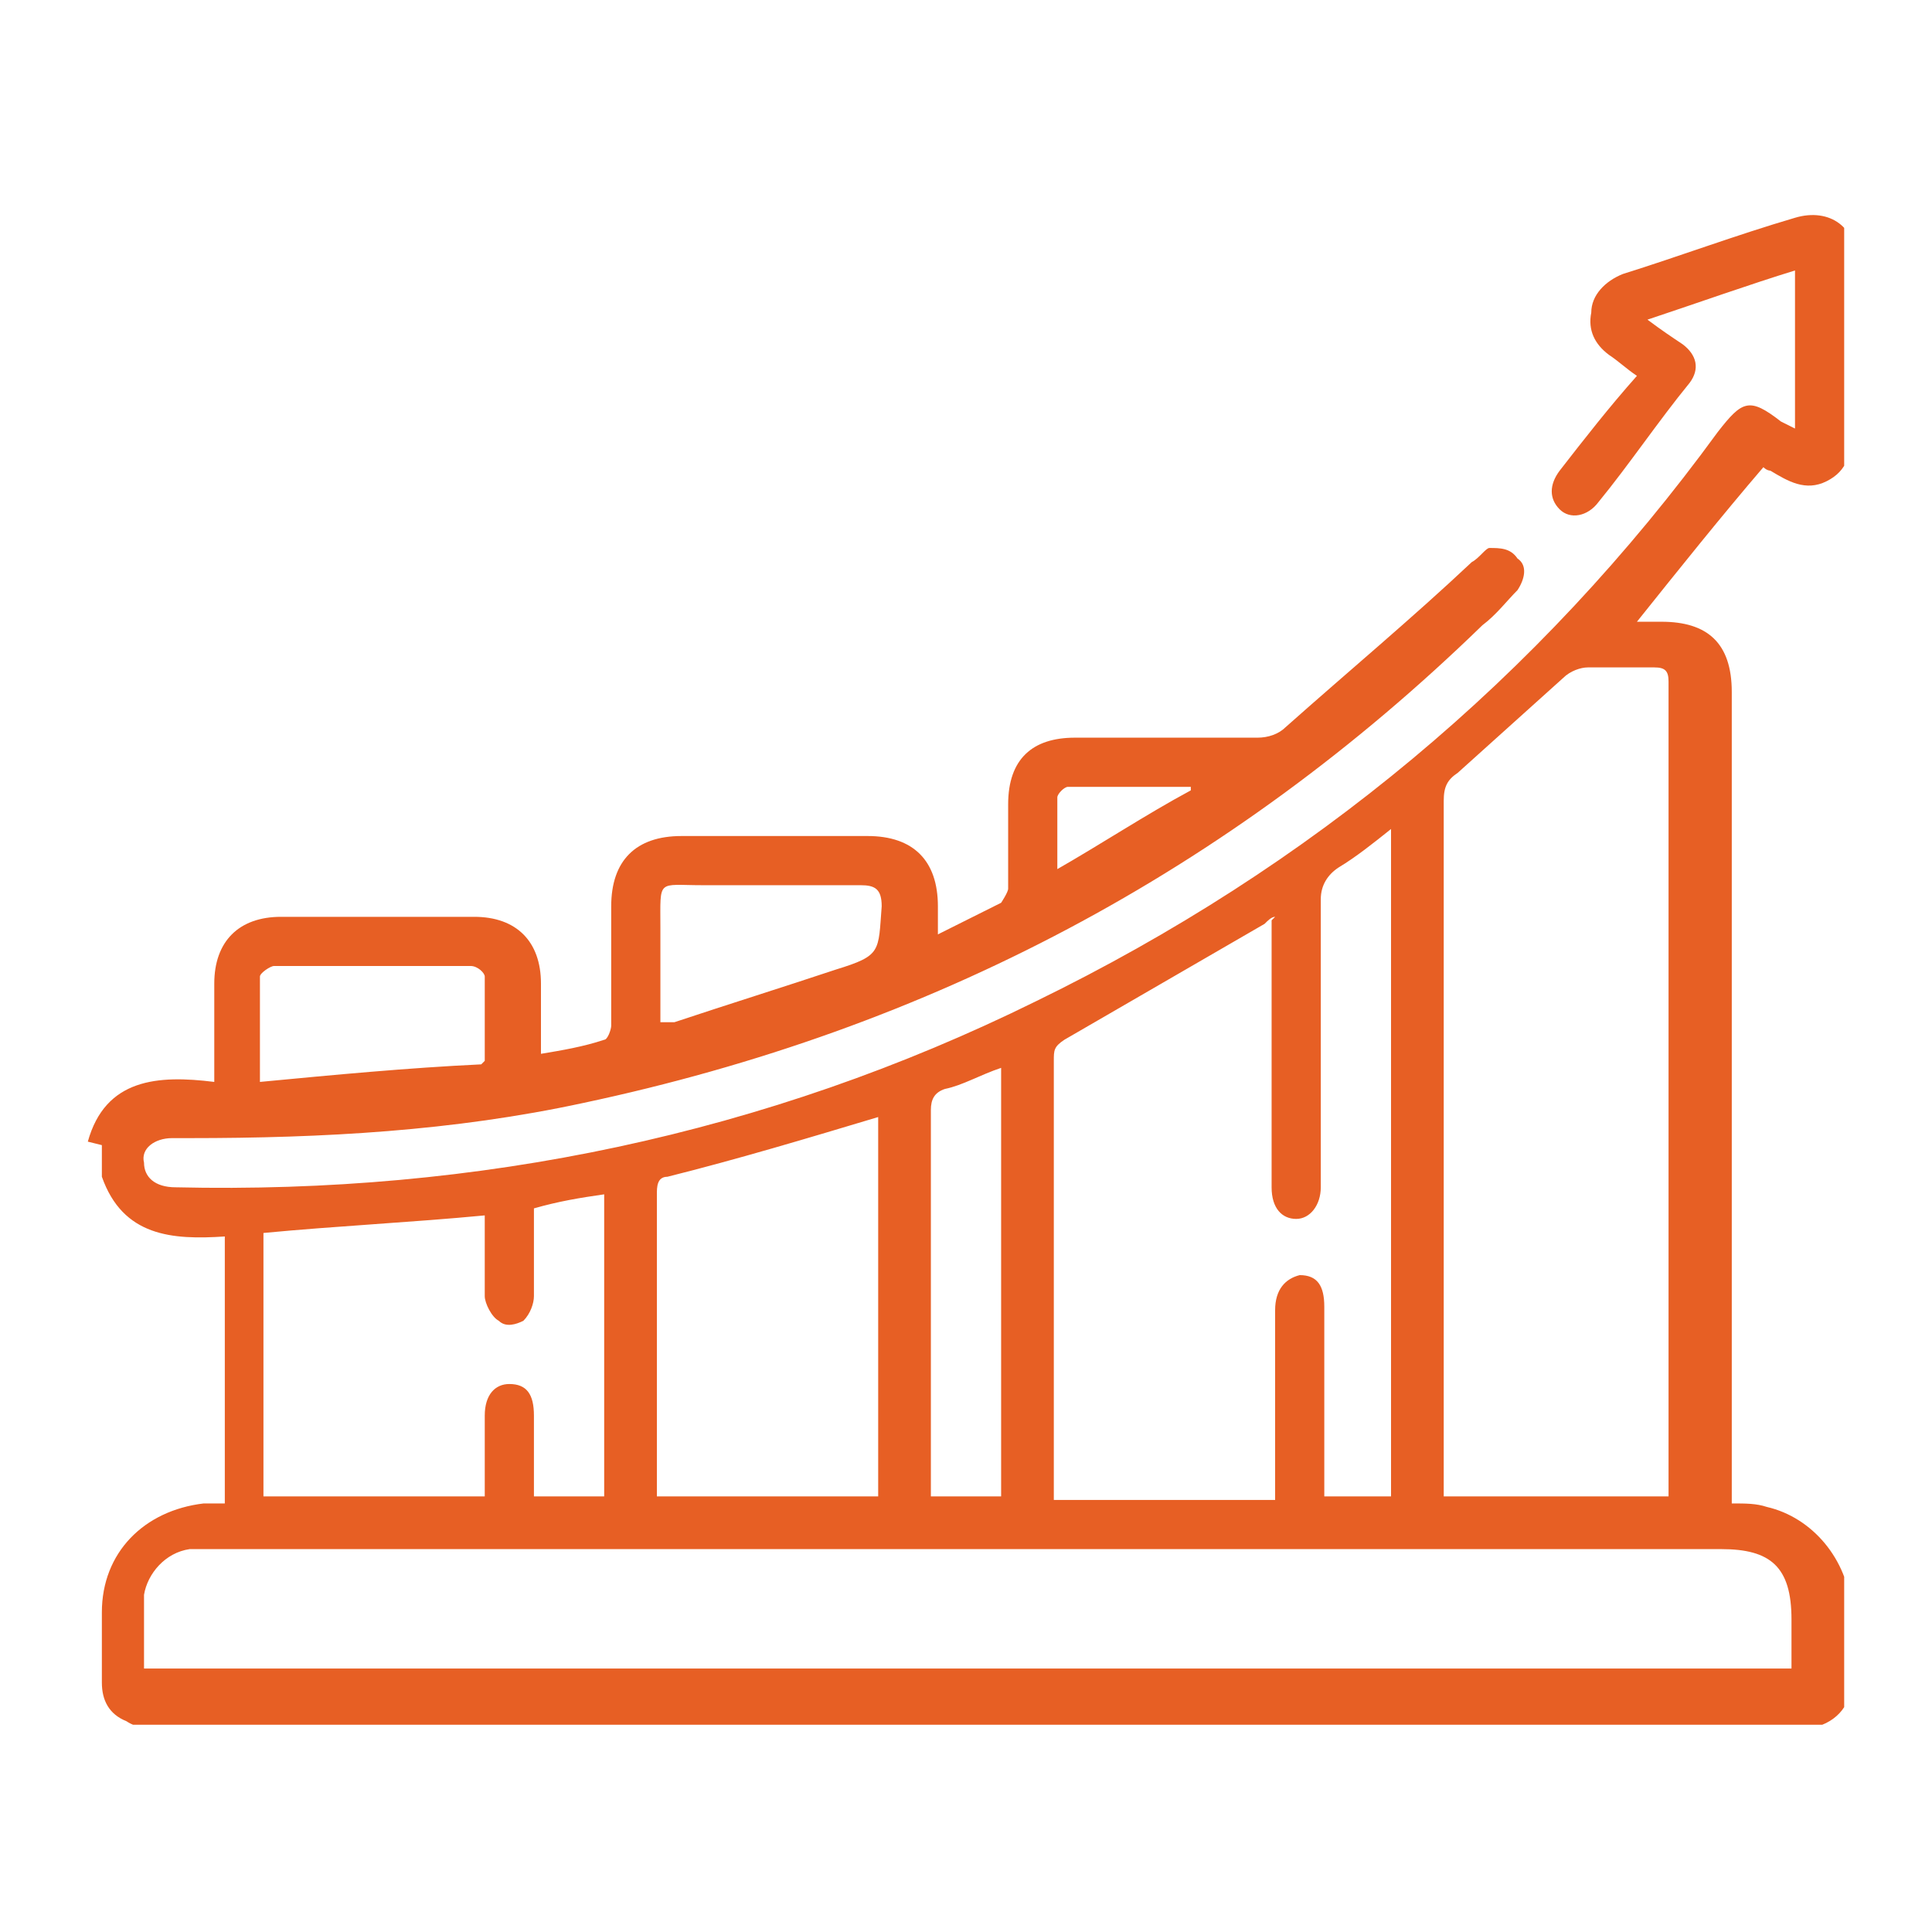 <?xml version="1.0" encoding="UTF-8"?>
<svg xmlns="http://www.w3.org/2000/svg" version="1.1" xmlns:xlink="http://www.w3.org/1999/xlink" viewBox="0 0 55 55">
  <defs>
    <style>
      .cls-1 {
        fill: #e75f24;
      }

      .cls-2 {
        fill: none;
      }

      .cls-3 {
        clip-path: url(#clippath);
      }
    </style>
    <clipPath id="clippath">
      <rect class="cls-2" x="2.5" y="6" width="50" height="43.1"/>
    </clipPath>
  </defs>
  <!-- Generator: Adobe Illustrator 28.7.1, SVG Export Plug-In . SVG Version: 1.2.0 Build 142)  -->
  <g>
    <g id="Layer_1">
      <g class="cls-3">
        <path class="cls-1" d="M2.5,32.5c.5-1.8,2-1.9,3.6-1.7v-.7c0-.7,0-1.4,0-2.1,0-1.2.7-1.9,1.9-1.9,1.8,0,3.6,0,5.5,0,1.2,0,1.9.7,1.9,1.9,0,.6,0,1.3,0,2,.6-.1,1.2-.2,1.8-.4.1,0,.2-.3.2-.4,0-1.1,0-2.3,0-3.4,0-1.3.7-2,2-2,1.8,0,3.5,0,5.3,0,1.3,0,2,.7,2,2v.8c.6-.3,1.2-.6,1.8-.9,0,0,.2-.3.2-.4,0-.8,0-1.6,0-2.4,0-1.3.7-1.9,1.9-1.9,1.7,0,3.5,0,5.2,0,.3,0,.6-.1.8-.3,1.8-1.6,3.6-3.1,5.3-4.7.2-.1.4-.4.5-.4.3,0,.6,0,.8.3.3.2.2.6,0,.9-.3.3-.6.7-1,1-7.2,7-15.7,11.5-25.6,13.6-3.7.8-7.4,1-11.2,1-.2,0-.3,0-.5,0-.5,0-.9.3-.8.7,0,.4.3.7.9.7,8.6.2,16.8-1.5,24.5-5.3,7.8-3.8,14.3-9.2,19.4-16.2.7-.9.9-1,1.8-.3,0,0,.2.1.4.2v-4.5c-1.3.4-2.7.9-4.2,1.4.4.3.7.5,1,.7.4.3.5.7.2,1.1-.9,1.1-1.7,2.3-2.6,3.4-.3.4-.8.5-1.1.2-.3-.3-.3-.7,0-1.1.7-.9,1.4-1.8,2.2-2.7-.3-.2-.5-.4-.8-.6-.4-.3-.6-.7-.5-1.2,0-.5.4-.9.9-1.1,1.6-.5,3.2-1.1,4.9-1.6,1-.3,1.8.3,1.7,1.3,0,1.6,0,3.2-.1,4.8,0,.6-.1,1.1-.7,1.4-.6.3-1.1,0-1.6-.3,0,0-.1,0-.2-.1-1.2,1.4-2.4,2.9-3.6,4.4h.7c1.3,0,2,.6,2,2,0,7.5,0,15,0,22.5v.6c.4,0,.7,0,1,.1,1.3.3,2.3,1.5,2.4,2.9,0,.7,0,1.4,0,2.1,0,.7-.5,1.2-1.2,1.3-.2,0-.4,0-.6,0-15.4,0-30.9,0-46.3,0-.4,0-.7,0-1-.2-.5-.2-.7-.6-.7-1.1,0-.7,0-1.3,0-2,0-1.7,1.2-2.9,2.9-3.1.2,0,.4,0,.6,0v-7.6c-1.5.1-2.9,0-3.5-1.7v-.9h0ZM4.1,47.5h46.9v-1.4c0-1.5-.6-2-2-2-14.3,0-28.6,0-42.9,0-.2,0-.5,0-.7,0-.7.1-1.2.7-1.3,1.3,0,.7,0,1.3,0,2h0ZM47.5,42.6v-22.9c0,0,0-.2,0-.3,0-.3-.1-.4-.4-.4-.6,0-1.3,0-1.9,0-.2,0-.5.1-.7.3-1,.9-2,1.8-3,2.7-.3.2-.4.4-.4.8,0,6.4,0,12.9,0,19.3,0,.2,0,.3,0,.5h6.3ZM36.3,26.1c-.1,0-.2.1-.3.2-1.9,1.1-3.8,2.2-5.7,3.3-.3.2-.3.3-.3.6,0,4,0,8,0,12v.5h6.3v-.6c0-1.6,0-3.2,0-4.8,0-.6.3-.9.7-1,.5,0,.7.3.7.9,0,1.6,0,3.3,0,4.9v.5h1.9v-19c-.5.4-1,.8-1.5,1.1-.3.2-.5.5-.5.9,0,2.7,0,5.4,0,8.2,0,.5-.3.9-.7.9-.4,0-.7-.3-.7-.9,0-.1,0-.3,0-.4v-7.2h0ZM7.5,42.6h6.3c0-.8,0-1.5,0-2.3,0-.6.3-.9.7-.9.5,0,.7.3.7.9,0,.8,0,1.5,0,2.3h2v-8.6c-.7.1-1.3.2-2,.4,0,.9,0,1.7,0,2.5,0,.2-.1.5-.3.7-.2.1-.5.2-.7,0-.2-.1-.4-.5-.4-.7,0-.8,0-1.5,0-2.3-2.1.2-4.2.3-6.3.5v7.5h0ZM25,42.6v-10.8c-2,.6-4,1.2-6,1.7-.3,0-.3.3-.3.5,0,2.7,0,5.4,0,8.1,0,.2,0,.3,0,.5h6.3ZM28.5,30.4c-.6.2-1.1.5-1.6.6-.3.1-.4.3-.4.6,0,3.5,0,7,0,10.5v.5h2v-12.2h0ZM18.8,29.1c.2,0,.3,0,.4,0,1.5-.5,3.1-1,4.6-1.5,1.3-.4,1.2-.5,1.3-1.8,0-.5-.2-.6-.6-.6-1.5,0-3,0-4.5,0-1.3,0-1.2-.2-1.2,1.2,0,.9,0,1.8,0,2.8h0ZM13.8,30.2c0-.9,0-1.6,0-2.4,0-.1-.2-.3-.4-.3-1.9,0-3.7,0-5.6,0-.1,0-.4.2-.4.3,0,1,0,1.9,0,3,2.1-.2,4.2-.4,6.3-.5ZM30,24.8c1.4-.8,2.6-1.6,3.9-2.3,0,0,0,0,0-.1-1.2,0-2.4,0-3.5,0-.1,0-.3.2-.3.3,0,.7,0,1.3,0,2.2h0Z"/>
      </g>
    </g>
  </g>
</svg>